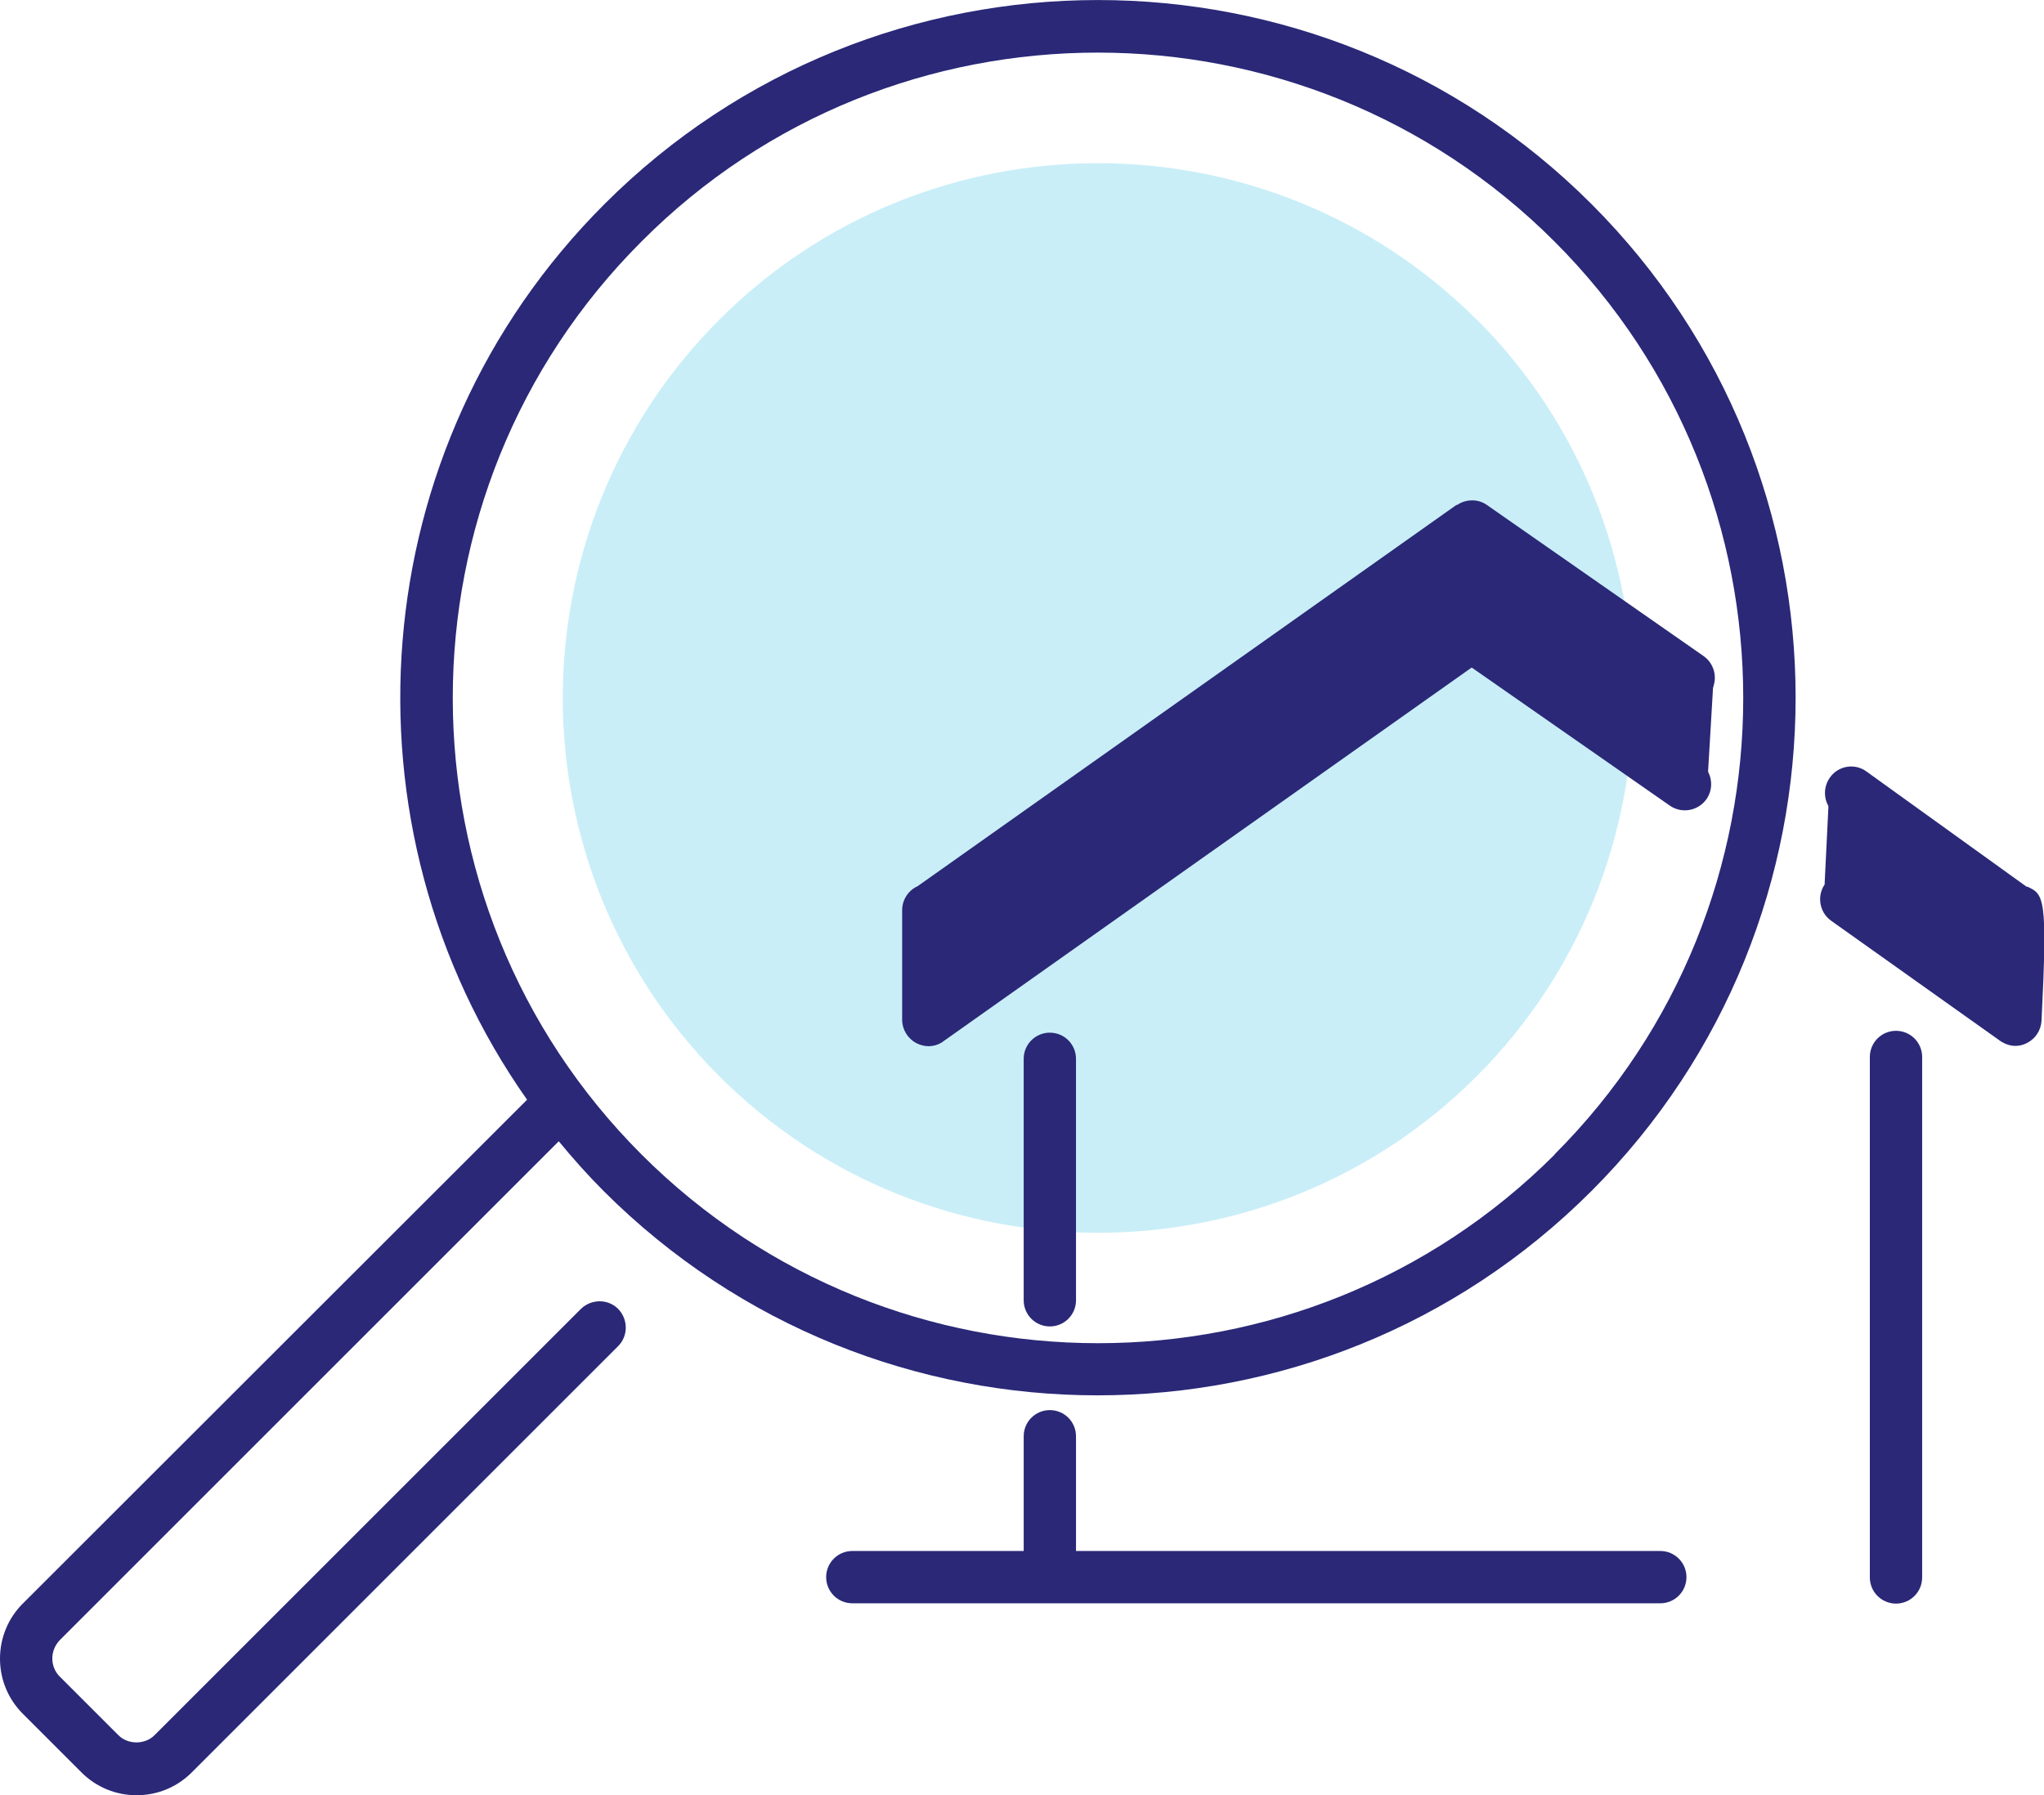 <?xml version="1.0" encoding="UTF-8"?><svg id="_レイヤー_2" xmlns="http://www.w3.org/2000/svg" viewBox="0 0 66.43 58.36"><defs><style>.cls-1{fill:#c9eef8;}.cls-2{fill:#2a2877;}</style></defs><g id="_太陽光発電"><g><g><path class="cls-2" d="M19.64,6.64c-7.91,7.91-8.74,20.26-2.51,29.11L.74,52.13c-.48,.48-.74,1.12-.74,1.79s.26,1.31,.74,1.79l1.91,1.91c.48,.48,1.12,.74,1.79,.74s1.31-.26,1.79-.74l13.86-13.86c.33-.33,.33-.87,0-1.21-.33-.33-.87-.33-1.21,0l-13.86,13.86c-.31,.31-.86,.31-1.17,0l-1.91-1.91c-.16-.16-.24-.37-.24-.59s.09-.43,.24-.59l16.22-16.22c.46,.56,.94,1.1,1.46,1.62,4.42,4.42,10.23,6.64,16.05,6.64s11.62-2.21,16.05-6.64c8.85-8.85,8.85-23.24,0-32.09C42.88-2.21,28.48-2.21,19.64,6.64Zm30.89,30.89c-8.18,8.18-21.5,8.18-29.68,0-8.18-8.18-8.18-21.5,0-29.68C24.93,3.75,30.31,1.71,35.68,1.71s10.75,2.05,14.84,6.14c8.18,8.18,8.18,21.5,0,29.68Z"/><path class="cls-1" d="M47.99,10.38c6.78,6.78,6.78,17.82,0,24.61-6.78,6.78-17.82,6.78-24.61,0-3.39-3.39-5.09-7.85-5.09-12.3s1.7-8.91,5.09-12.3c6.78-6.78,17.82-6.78,24.61,0Z"/></g><g><g><path class="cls-2" d="M65.87,28.83l-5.21-3.75c-.38-.28-.92-.19-1.19,.2-.27,.38-.19,.92,.2,1.19l5.06,3.63c0,.32,0,.85-.02,1.44l-4.21-3c-.38-.27-.92-.18-1.19,.2-.27,.38-.18,.92,.2,1.19l5.5,3.91c.15,.1,.32,.16,.49,.16,.13,0,.25-.03,.37-.09,.28-.14,.46-.41,.48-.73,.2-4.03,.08-4.11-.47-4.36Z"/><path class="cls-2" d="M47.34,16.41l-17.52,12.4c-.29,.13-.5,.43-.5,.78v3.56c0,.32,.18,.61,.46,.76,.12,.06,.26,.1,.39,.1,.17,0,.35-.05,.49-.16l17.17-12.15,6.44,4.49c.39,.27,.92,.17,1.19-.21,.27-.39,.17-.92-.21-1.19l-6.93-4.83c-.29-.21-.69-.2-.98,0l-16.31,11.55v-1.45l16.81-11.9,6.55,4.57c.39,.27,.92,.17,1.19-.21,.27-.39,.17-.92-.21-1.19l-7.04-4.91c-.29-.21-.69-.2-.98,0Z"/><path class="cls-2" d="M61.62,33.51c-.47,0-.85,.38-.85,.85v16.92c0,.47,.38,.85,.85,.85s.85-.38,.85-.85v-16.92c0-.47-.38-.85-.85-.85Z"/><path class="cls-2" d="M53.96,50.42h-18.99v-3.73c0-.47-.38-.85-.85-.85s-.85,.38-.85,.85v3.73h-5.57c-.47,0-.85,.38-.85,.85s.38,.85,.85,.85h26.26c.47,0,.85-.38,.85-.85s-.38-.85-.85-.85Z"/><path class="cls-2" d="M34.12,33.57c-.47,0-.85,.38-.85,.85v7.85c0,.47,.38,.85,.85,.85s.85-.38,.85-.85v-7.85c0-.47-.38-.85-.85-.85Z"/></g><polygon class="cls-2" points="30.86 29.73 30.86 31.92 47.26 20.98 47.26 17.7 30.86 29.73"/><polygon class="cls-2" points="59.3 28.74 59.47 25.28 65.86 29.73 64.76 33.01 59.3 28.74"/><polygon class="cls-2" points="55.69 22.08 55.46 25.97 46.17 19.89 46.46 17.81 48.36 16.6 55.69 22.08"/></g></g></g></svg>